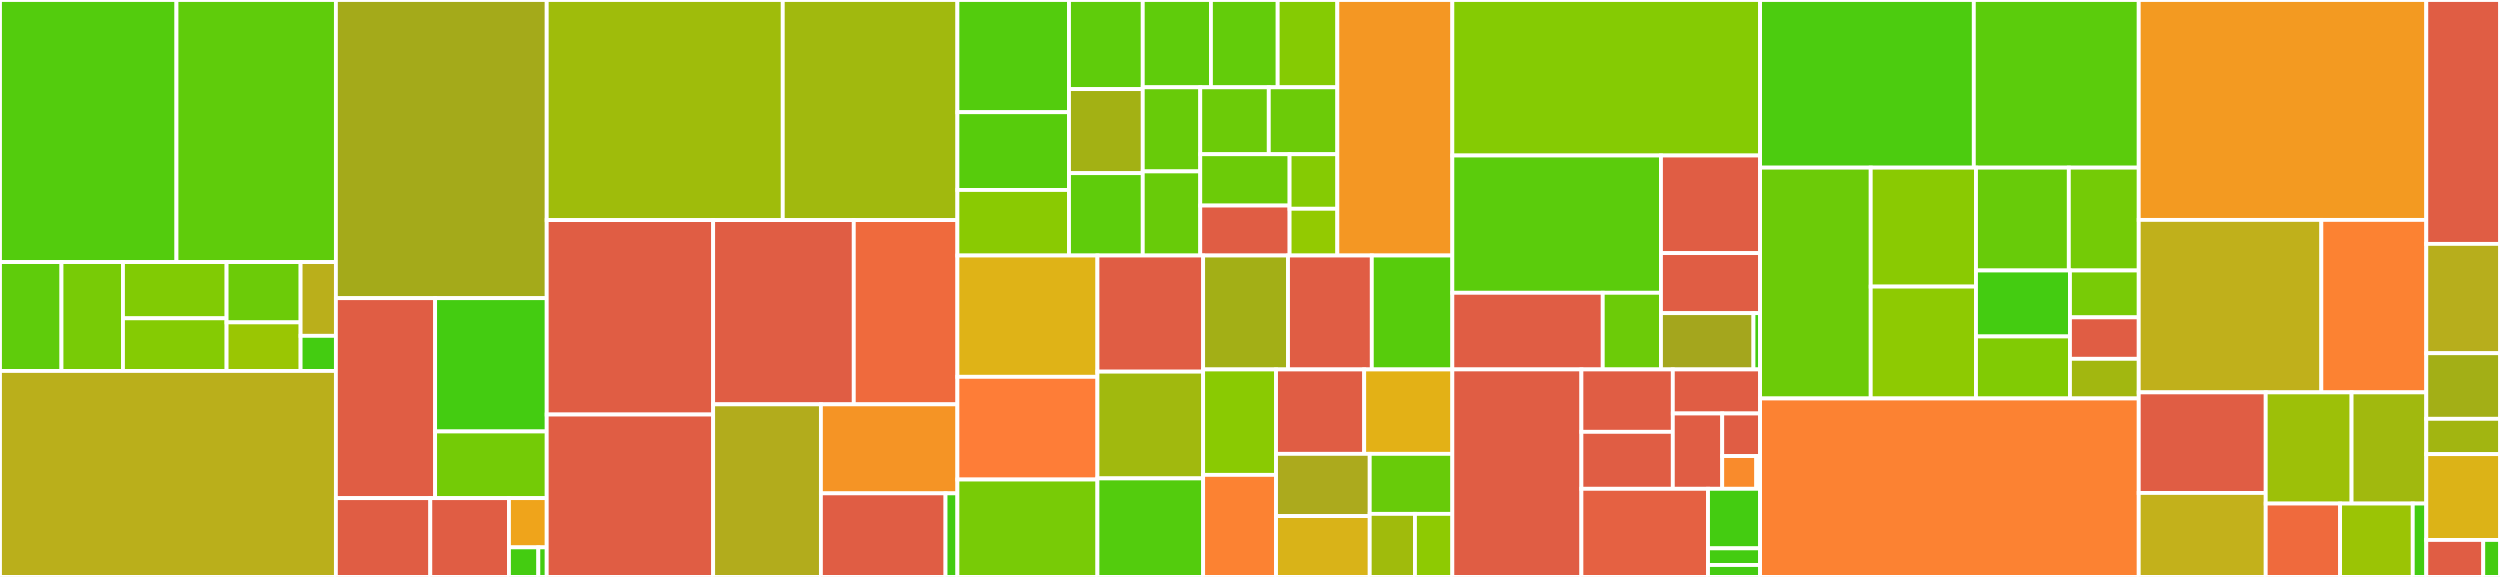 <svg baseProfile="full" width="650" height="150" viewBox="0 0 650 150" version="1.1"
xmlns="http://www.w3.org/2000/svg" xmlns:ev="http://www.w3.org/2001/xml-events"
xmlns:xlink="http://www.w3.org/1999/xlink">

<rect x="0" y="0" width="650" height="150" fill="#333333" stroke="none"/>

<style>rect.s{mask:url(#mask);}</style>
<defs>
  <pattern id="white" width="4" height="4" patternUnits="userSpaceOnUse" patternTransform="rotate(45)">
    <rect width="2" height="2" transform="translate(0,0)" fill="white"></rect>
  </pattern>
  <mask id="mask">
    <rect x="0" y="0" width="100%" height="100%" fill="url(#white)"></rect>
  </mask>
</defs>

<rect x="0" y="0" width="45.881" height="68.138" fill="#53cc0d" stroke="white" stroke-width="1" class=" tooltipped" data-content="cg/tests/test_standalone.py"><title>cg/tests/test_standalone.py</title></rect>
<rect x="45.881" y="0" width="41.453" height="68.138" fill="#5fcc0b" stroke="white" stroke-width="1" class=" tooltipped" data-content="cg/tests/test_shapes.py"><title>cg/tests/test_shapes.py</title></rect>
<rect x="0" y="68.138" width="15.986" height="28.311" fill="#5fcc0b" stroke="white" stroke-width="1" class=" tooltipped" data-content="cg/tests/test_sphere.py"><title>cg/tests/test_sphere.py</title></rect>
<rect x="15.986" y="68.138" width="15.986" height="28.311" fill="#78cb06" stroke="white" stroke-width="1" class=" tooltipped" data-content="cg/tests/test_locators.py"><title>cg/tests/test_locators.py</title></rect>
<rect x="31.973" y="68.138" width="26.94" height="14.622" fill="#81cb04" stroke="white" stroke-width="1" class=" tooltipped" data-content="cg/tests/test_rtree.py"><title>cg/tests/test_rtree.py</title></rect>
<rect x="31.973" y="82.76" width="26.94" height="13.689" fill="#85cb03" stroke="white" stroke-width="1" class=" tooltipped" data-content="cg/tests/test_ashapes.py"><title>cg/tests/test_ashapes.py</title></rect>
<rect x="58.913" y="68.138" width="19.243" height="15.68" fill="#6ccb08" stroke="white" stroke-width="1" class=" tooltipped" data-content="cg/tests/test_geoJSON.py"><title>cg/tests/test_geoJSON.py</title></rect>
<rect x="58.913" y="83.818" width="19.243" height="12.631" fill="#9ac603" stroke="white" stroke-width="1" class=" tooltipped" data-content="cg/tests/test_segmentLocator.py"><title>cg/tests/test_segmentLocator.py</title></rect>
<rect x="78.156" y="68.138" width="9.177" height="19.178" fill="#baaf1b" stroke="white" stroke-width="1" class=" tooltipped" data-content="cg/tests/test_voronoi.py"><title>cg/tests/test_voronoi.py</title></rect>
<rect x="78.156" y="87.317" width="9.177" height="9.133" fill="#4c1" stroke="white" stroke-width="1" class=" tooltipped" data-content="cg/tests/test_polygonQuadTreeStructure.py"><title>cg/tests/test_polygonQuadTreeStructure.py</title></rect>
<rect x="0" y="96.449" width="87.333" height="53.551" fill="#baaf1b" stroke="white" stroke-width="1" class=" tooltipped" data-content="cg/polygonQuadTreeStructure.py"><title>cg/polygonQuadTreeStructure.py</title></rect>
<rect x="87.333" y="0" width="54.814" height="77.523" fill="#a4aa1a" stroke="white" stroke-width="1" class=" tooltipped" data-content="cg/shapes.py"><title>cg/shapes.py</title></rect>
<rect x="87.333" y="77.523" width="25.795" height="51.988" fill="#e05d44" stroke="white" stroke-width="1" class=" tooltipped" data-content="cg/ops/tests/test_shapely.py"><title>cg/ops/tests/test_shapely.py</title></rect>
<rect x="113.128" y="77.523" width="29.019" height="34.659" fill="#4c1" stroke="white" stroke-width="1" class=" tooltipped" data-content="cg/ops/tests/test_accessors.py"><title>cg/ops/tests/test_accessors.py</title></rect>
<rect x="113.128" y="112.181" width="29.019" height="17.329" fill="#74cb06" stroke="white" stroke-width="1" class=" tooltipped" data-content="cg/ops/tests/test_tabular.py"><title>cg/ops/tests/test_tabular.py</title></rect>
<rect x="87.333" y="129.511" width="24.544" height="20.489" fill="#e05d44" stroke="white" stroke-width="1" class=" tooltipped" data-content="cg/ops/_shapely.py"><title>cg/ops/_shapely.py</title></rect>
<rect x="111.877" y="129.511" width="20.453" height="20.489" fill="#e05d44" stroke="white" stroke-width="1" class=" tooltipped" data-content="cg/ops/tabular.py"><title>cg/ops/tabular.py</title></rect>
<rect x="132.33" y="129.511" width="9.817" height="12.806" fill="#efa41b" stroke="white" stroke-width="1" class=" tooltipped" data-content="cg/ops/_accessors.py"><title>cg/ops/_accessors.py</title></rect>
<rect x="132.33" y="142.317" width="7.636" height="7.683" fill="#4c1" stroke="white" stroke-width="1" class=" tooltipped" data-content="cg/ops/atomic.py"><title>cg/ops/atomic.py</title></rect>
<rect x="139.966" y="142.317" width="2.182" height="7.683" fill="#4c1" stroke="white" stroke-width="1" class=" tooltipped" data-content="cg/ops/__init__.py"><title>cg/ops/__init__.py</title></rect>
<rect x="142.147" y="0" width="61.372" height="57.221" fill="#9fbc0b" stroke="white" stroke-width="1" class=" tooltipped" data-content="cg/rtree.py"><title>cg/rtree.py</title></rect>
<rect x="203.519" y="0" width="45.406" height="57.221" fill="#a1b90e" stroke="white" stroke-width="1" class=" tooltipped" data-content="cg/standalone.py"><title>cg/standalone.py</title></rect>
<rect x="142.147" y="57.221" width="43.271" height="50.554" fill="#e05d44" stroke="white" stroke-width="1" class=" tooltipped" data-content="cg/segmentLocator.py"><title>cg/segmentLocator.py</title></rect>
<rect x="142.147" y="107.775" width="43.271" height="42.225" fill="#e05d44" stroke="white" stroke-width="1" class=" tooltipped" data-content="cg/locators.py"><title>cg/locators.py</title></rect>
<rect x="185.419" y="57.221" width="36.565" height="47.907" fill="#e05d44" stroke="white" stroke-width="1" class=" tooltipped" data-content="cg/shapely_ext.py"><title>cg/shapely_ext.py</title></rect>
<rect x="221.983" y="57.221" width="26.942" height="47.907" fill="#ef6a3d" stroke="white" stroke-width="1" class=" tooltipped" data-content="cg/sphere.py"><title>cg/sphere.py</title></rect>
<rect x="185.419" y="105.128" width="28.018" height="44.872" fill="#b2ac1c" stroke="white" stroke-width="1" class=" tooltipped" data-content="cg/alpha_shapes.py"><title>cg/alpha_shapes.py</title></rect>
<rect x="213.436" y="105.128" width="35.489" height="23.144" fill="#f59425" stroke="white" stroke-width="1" class=" tooltipped" data-content="cg/voronoi.py"><title>cg/voronoi.py</title></rect>
<rect x="213.436" y="128.273" width="32.403" height="21.727" fill="#e05d44" stroke="white" stroke-width="1" class=" tooltipped" data-content="cg/kdtree.py"><title>cg/kdtree.py</title></rect>
<rect x="245.839" y="128.273" width="3.086" height="21.727" fill="#4c1" stroke="white" stroke-width="1" class=" tooltipped" data-content="cg/__init__.py"><title>cg/__init__.py</title></rect>
<rect x="248.925" y="0" width="29.016" height="29.174" fill="#53cc0d" stroke="white" stroke-width="1" class=" tooltipped" data-content="io/iohandlers/tests/test_pyDbfIO.py"><title>io/iohandlers/tests/test_pyDbfIO.py</title></rect>
<rect x="248.925" y="29.174" width="29.016" height="20.219" fill="#57cc0c" stroke="white" stroke-width="1" class=" tooltipped" data-content="io/iohandlers/tests/test_pyShpIO.py"><title>io/iohandlers/tests/test_pyShpIO.py</title></rect>
<rect x="248.925" y="49.393" width="29.016" height="17.042" fill="#8aca02" stroke="white" stroke-width="1" class=" tooltipped" data-content="io/iohandlers/tests/test_csvWrapper.py"><title>io/iohandlers/tests/test_csvWrapper.py</title></rect>
<rect x="277.942" y="0" width="19.176" height="23.165" fill="#5fcc0b" stroke="white" stroke-width="1" class=" tooltipped" data-content="io/iohandlers/tests/test_arcgis_txt.py"><title>io/iohandlers/tests/test_arcgis_txt.py</title></rect>
<rect x="277.942" y="23.165" width="19.176" height="21.854" fill="#a3b114" stroke="white" stroke-width="1" class=" tooltipped" data-content="io/iohandlers/tests/test_arcgis_dbf.py"><title>io/iohandlers/tests/test_arcgis_dbf.py</title></rect>
<rect x="277.942" y="45.019" width="19.176" height="21.417" fill="#5fcc0b" stroke="white" stroke-width="1" class=" tooltipped" data-content="io/iohandlers/tests/test_stata_txt.py"><title>io/iohandlers/tests/test_stata_txt.py</title></rect>
<rect x="297.118" y="0" width="17.725" height="22.697" fill="#5fcc0b" stroke="white" stroke-width="1" class=" tooltipped" data-content="io/iohandlers/tests/test_mtx.py"><title>io/iohandlers/tests/test_mtx.py</title></rect>
<rect x="314.843" y="0" width="17.355" height="22.697" fill="#63cc0a" stroke="white" stroke-width="1" class=" tooltipped" data-content="io/iohandlers/tests/test_geobugs_txt.py"><title>io/iohandlers/tests/test_geobugs_txt.py</title></rect>
<rect x="332.198" y="0" width="15.509" height="22.697" fill="#85cb03" stroke="white" stroke-width="1" class=" tooltipped" data-content="io/iohandlers/tests/test_mat.py"><title>io/iohandlers/tests/test_mat.py</title></rect>
<rect x="297.118" y="22.697" width="14.947" height="21.869" fill="#68cb09" stroke="white" stroke-width="1" class=" tooltipped" data-content="io/iohandlers/tests/test_gwt.py"><title>io/iohandlers/tests/test_gwt.py</title></rect>
<rect x="297.118" y="44.566" width="14.947" height="21.869" fill="#68cb09" stroke="white" stroke-width="1" class=" tooltipped" data-content="io/iohandlers/tests/test_gal.py"><title>io/iohandlers/tests/test_gal.py</title></rect>
<rect x="312.065" y="22.697" width="17.821" height="17.401" fill="#6ccb08" stroke="white" stroke-width="1" class=" tooltipped" data-content="io/iohandlers/tests/test_arcgis_swm.py"><title>io/iohandlers/tests/test_arcgis_swm.py</title></rect>
<rect x="329.886" y="22.697" width="17.821" height="17.401" fill="#6ccb08" stroke="white" stroke-width="1" class=" tooltipped" data-content="io/iohandlers/tests/test_dat.py"><title>io/iohandlers/tests/test_dat.py</title></rect>
<rect x="312.065" y="40.098" width="23.231" height="13.349" fill="#6ccb08" stroke="white" stroke-width="1" class=" tooltipped" data-content="io/iohandlers/tests/test_wk1.py"><title>io/iohandlers/tests/test_wk1.py</title></rect>
<rect x="312.065" y="53.447" width="23.231" height="12.988" fill="#e05d44" stroke="white" stroke-width="1" class=" tooltipped" data-content="io/iohandlers/tests/test_db.py"><title>io/iohandlers/tests/test_db.py</title></rect>
<rect x="335.296" y="40.098" width="12.411" height="14.181" fill="#85cb03" stroke="white" stroke-width="1" class=" tooltipped" data-content="io/iohandlers/tests/test_wkt.py"><title>io/iohandlers/tests/test_wkt.py</title></rect>
<rect x="335.296" y="54.28" width="12.411" height="12.155" fill="#93ca01" stroke="white" stroke-width="1" class=" tooltipped" data-content="io/iohandlers/tests/test_geoda_txt.py"><title>io/iohandlers/tests/test_geoda_txt.py</title></rect>
<rect x="347.707" y="0" width="29.899" height="66.435" fill="#f49723" stroke="white" stroke-width="1" class=" tooltipped" data-content="io/iohandlers/pyDbfIO.py"><title>io/iohandlers/pyDbfIO.py</title></rect>
<rect x="248.925" y="66.435" width="36.408" height="31.538" fill="#dfb317" stroke="white" stroke-width="1" class=" tooltipped" data-content="io/iohandlers/gwt.py"><title>io/iohandlers/gwt.py</title></rect>
<rect x="248.925" y="97.973" width="36.408" height="26.704" fill="#fe7d37" stroke="white" stroke-width="1" class=" tooltipped" data-content="io/iohandlers/pyShpIO.py"><title>io/iohandlers/pyShpIO.py</title></rect>
<rect x="248.925" y="124.677" width="36.408" height="25.323" fill="#78cb06" stroke="white" stroke-width="1" class=" tooltipped" data-content="io/iohandlers/arcgis_swm.py"><title>io/iohandlers/arcgis_swm.py</title></rect>
<rect x="285.333" y="66.435" width="27.481" height="30.193" fill="#e05d44" stroke="white" stroke-width="1" class=" tooltipped" data-content="io/iohandlers/gal.py"><title>io/iohandlers/gal.py</title></rect>
<rect x="285.333" y="96.628" width="27.481" height="27.753" fill="#a1b90e" stroke="white" stroke-width="1" class=" tooltipped" data-content="io/iohandlers/wk1.py"><title>io/iohandlers/wk1.py</title></rect>
<rect x="285.333" y="124.382" width="27.481" height="25.618" fill="#53cc0d" stroke="white" stroke-width="1" class=" tooltipped" data-content="io/iohandlers/geobugs_txt.py"><title>io/iohandlers/geobugs_txt.py</title></rect>
<rect x="312.815" y="66.435" width="22.069" height="29.623" fill="#a3af16" stroke="white" stroke-width="1" class=" tooltipped" data-content="io/iohandlers/arcgis_dbf.py"><title>io/iohandlers/arcgis_dbf.py</title></rect>
<rect x="334.884" y="66.435" width="21.786" height="29.623" fill="#e05d44" stroke="white" stroke-width="1" class=" tooltipped" data-content="io/iohandlers/template.py"><title>io/iohandlers/template.py</title></rect>
<rect x="356.67" y="66.435" width="20.937" height="29.623" fill="#57cc0c" stroke="white" stroke-width="1" class=" tooltipped" data-content="io/iohandlers/stata_txt.py"><title>io/iohandlers/stata_txt.py</title></rect>
<rect x="312.815" y="96.058" width="18.956" height="27.413" fill="#8aca02" stroke="white" stroke-width="1" class=" tooltipped" data-content="io/iohandlers/csvWrapper.py"><title>io/iohandlers/csvWrapper.py</title></rect>
<rect x="312.815" y="123.471" width="18.956" height="26.529" fill="#fc8232" stroke="white" stroke-width="1" class=" tooltipped" data-content="io/iohandlers/arcgis_txt.py"><title>io/iohandlers/arcgis_txt.py</title></rect>
<rect x="331.771" y="96.058" width="22.918" height="21.943" fill="#e05d44" stroke="white" stroke-width="1" class=" tooltipped" data-content="io/iohandlers/db.py"><title>io/iohandlers/db.py</title></rect>
<rect x="354.689" y="96.058" width="22.918" height="21.943" fill="#e3b116" stroke="white" stroke-width="1" class=" tooltipped" data-content="io/iohandlers/geoda_txt.py"><title>io/iohandlers/geoda_txt.py</title></rect>
<rect x="331.771" y="118" width="24.359" height="16.172" fill="#acaa1d" stroke="white" stroke-width="1" class=" tooltipped" data-content="io/iohandlers/mat.py"><title>io/iohandlers/mat.py</title></rect>
<rect x="331.771" y="134.172" width="24.359" height="15.828" fill="#d9b318" stroke="white" stroke-width="1" class=" tooltipped" data-content="io/iohandlers/wkt.py"><title>io/iohandlers/wkt.py</title></rect>
<rect x="356.129" y="118" width="21.477" height="15.61" fill="#68cb09" stroke="white" stroke-width="1" class=" tooltipped" data-content="io/iohandlers/mtx.py"><title>io/iohandlers/mtx.py</title></rect>
<rect x="356.129" y="133.61" width="11.761" height="16.39" fill="#a0bb0c" stroke="white" stroke-width="1" class=" tooltipped" data-content="io/iohandlers/__init__.py"><title>io/iohandlers/__init__.py</title></rect>
<rect x="367.891" y="133.61" width="9.716" height="16.39" fill="#8eca02" stroke="white" stroke-width="1" class=" tooltipped" data-content="io/iohandlers/dat.py"><title>io/iohandlers/dat.py</title></rect>
<rect x="377.607" y="0" width="80.014" height="40.433" fill="#85cb03" stroke="white" stroke-width="1" class=" tooltipped" data-content="io/util/shapefile.py"><title>io/util/shapefile.py</title></rect>
<rect x="377.607" y="40.433" width="54.247" height="35.69" fill="#5bcc0c" stroke="white" stroke-width="1" class=" tooltipped" data-content="io/util/tests/test_shapefile.py"><title>io/util/tests/test_shapefile.py</title></rect>
<rect x="377.607" y="76.123" width="39.108" height="19.931" fill="#e05d44" stroke="white" stroke-width="1" class=" tooltipped" data-content="io/util/tests/test_weight_converter.py"><title>io/util/tests/test_weight_converter.py</title></rect>
<rect x="416.715" y="76.123" width="15.139" height="19.931" fill="#6ccb08" stroke="white" stroke-width="1" class=" tooltipped" data-content="io/util/tests/test_wkt.py"><title>io/util/tests/test_wkt.py</title></rect>
<rect x="431.853" y="40.433" width="25.767" height="25.371" fill="#e05d44" stroke="white" stroke-width="1" class=" tooltipped" data-content="io/util/wkb.py"><title>io/util/wkb.py</title></rect>
<rect x="431.853" y="65.804" width="25.767" height="15.613" fill="#e05d44" stroke="white" stroke-width="1" class=" tooltipped" data-content="io/util/weight_converter.py"><title>io/util/weight_converter.py</title></rect>
<rect x="431.853" y="81.417" width="24.049" height="14.637" fill="#a4a61d" stroke="white" stroke-width="1" class=" tooltipped" data-content="io/util/wkt.py"><title>io/util/wkt.py</title></rect>
<rect x="455.903" y="81.417" width="1.718" height="14.637" fill="#4c1" stroke="white" stroke-width="1" class=" tooltipped" data-content="io/util/__init__.py"><title>io/util/__init__.py</title></rect>
<rect x="377.607" y="96.054" width="33.559" height="53.946" fill="#e05d44" stroke="white" stroke-width="1" class=" tooltipped" data-content="io/fileio.py"><title>io/fileio.py</title></rect>
<rect x="411.166" y="96.054" width="23.767" height="16.221" fill="#e05d44" stroke="white" stroke-width="1" class=" tooltipped" data-content="io/geotable/dbf.py"><title>io/geotable/dbf.py</title></rect>
<rect x="411.166" y="112.276" width="23.767" height="14.811" fill="#e05d44" stroke="white" stroke-width="1" class=" tooltipped" data-content="io/geotable/file.py"><title>io/geotable/file.py</title></rect>
<rect x="434.933" y="96.054" width="22.687" height="11.452" fill="#e05d44" stroke="white" stroke-width="1" class=" tooltipped" data-content="io/geotable/wrappers.py"><title>io/geotable/wrappers.py</title></rect>
<rect x="434.933" y="107.507" width="12.842" height="19.58" fill="#e05d44" stroke="white" stroke-width="1" class=" tooltipped" data-content="io/geotable/utils.py"><title>io/geotable/utils.py</title></rect>
<rect x="447.775" y="107.507" width="9.845" height="11.067" fill="#e05d44" stroke="white" stroke-width="1" class=" tooltipped" data-content="io/geotable/shp.py"><title>io/geotable/shp.py</title></rect>
<rect x="447.775" y="118.574" width="8.861" height="8.513" fill="#f98b2c" stroke="white" stroke-width="1" class=" tooltipped" data-content="io/geotable/tests/test_utils.py"><title>io/geotable/tests/test_utils.py</title></rect>
<rect x="456.636" y="118.574" width="0.985" height="8.513" fill="#4c1" stroke="white" stroke-width="1" class=" tooltipped" data-content="io/geotable/__init__.py"><title>io/geotable/__init__.py</title></rect>
<rect x="411.166" y="127.087" width="32.921" height="22.913" fill="#e56142" stroke="white" stroke-width="1" class=" tooltipped" data-content="io/tables.py"><title>io/tables.py</title></rect>
<rect x="444.087" y="127.087" width="13.534" height="15.482" fill="#4c1" stroke="white" stroke-width="1" class=" tooltipped" data-content="io/tests/test_Tables.py"><title>io/tests/test_Tables.py</title></rect>
<rect x="444.087" y="142.569" width="13.534" height="4.335" fill="#4c1" stroke="white" stroke-width="1" class=" tooltipped" data-content="io/tests/test_FileIO.py"><title>io/tests/test_FileIO.py</title></rect>
<rect x="444.087" y="146.904" width="13.534" height="3.096" fill="#4c1" stroke="white" stroke-width="1" class=" tooltipped" data-content="io/__init__.py"><title>io/__init__.py</title></rect>
<rect x="457.621" y="0" width="55.572" height="43.587" fill="#4ccc0f" stroke="white" stroke-width="1" class=" tooltipped" data-content="weights/tests/test_weights.py"><title>weights/tests/test_weights.py</title></rect>
<rect x="513.192" y="0" width="42.881" height="43.587" fill="#5bcc0c" stroke="white" stroke-width="1" class=" tooltipped" data-content="weights/tests/test_util.py"><title>weights/tests/test_util.py</title></rect>
<rect x="457.621" y="43.587" width="28.768" height="60.017" fill="#6ccb08" stroke="white" stroke-width="1" class=" tooltipped" data-content="weights/tests/test_distance.py"><title>weights/tests/test_distance.py</title></rect>
<rect x="486.388" y="43.587" width="27.371" height="30.927" fill="#8aca02" stroke="white" stroke-width="1" class=" tooltipped" data-content="weights/tests/test_contiguity.py"><title>weights/tests/test_contiguity.py</title></rect>
<rect x="486.388" y="74.514" width="27.371" height="29.09" fill="#8eca02" stroke="white" stroke-width="1" class=" tooltipped" data-content="weights/tests/test__contW_lists.py"><title>weights/tests/test__contW_lists.py</title></rect>
<rect x="513.76" y="43.587" width="24.134" height="26.74" fill="#68cb09" stroke="white" stroke-width="1" class=" tooltipped" data-content="weights/tests/test_adjlist.py"><title>weights/tests/test_adjlist.py</title></rect>
<rect x="537.894" y="43.587" width="18.179" height="26.74" fill="#74cb06" stroke="white" stroke-width="1" class=" tooltipped" data-content="weights/tests/test_Wsets.py"><title>weights/tests/test_Wsets.py</title></rect>
<rect x="513.76" y="70.327" width="24.431" height="17.153" fill="#4c1" stroke="white" stroke-width="1" class=" tooltipped" data-content="weights/tests/test_spintW.py"><title>weights/tests/test_spintW.py</title></rect>
<rect x="513.76" y="87.48" width="24.431" height="16.124" fill="#81cb04" stroke="white" stroke-width="1" class=" tooltipped" data-content="weights/tests/test_spatial_lag.py"><title>weights/tests/test_spatial_lag.py</title></rect>
<rect x="538.191" y="70.327" width="17.883" height="12.186" fill="#78cb06" stroke="white" stroke-width="1" class=" tooltipped" data-content="weights/tests/test_weights_IO.py"><title>weights/tests/test_weights_IO.py</title></rect>
<rect x="538.191" y="82.513" width="17.883" height="10.78" fill="#e05d44" stroke="white" stroke-width="1" class=" tooltipped" data-content="weights/tests/test_nx.py"><title>weights/tests/test_nx.py</title></rect>
<rect x="538.191" y="93.293" width="17.883" height="10.311" fill="#a2b710" stroke="white" stroke-width="1" class=" tooltipped" data-content="weights/tests/test_user.py"><title>weights/tests/test_user.py</title></rect>
<rect x="457.621" y="103.604" width="98.453" height="46.396" fill="#fc8232" stroke="white" stroke-width="1" class=" tooltipped" data-content="weights/weights.py"><title>weights/weights.py</title></rect>
<rect x="556.073" y="0" width="74.761" height="57.175" fill="#f39a21" stroke="white" stroke-width="1" class=" tooltipped" data-content="weights/util.py"><title>weights/util.py</title></rect>
<rect x="556.073" y="57.175" width="47.474" height="44.843" fill="#c0b01b" stroke="white" stroke-width="1" class=" tooltipped" data-content="weights/distance.py"><title>weights/distance.py</title></rect>
<rect x="603.547" y="57.175" width="27.288" height="44.843" fill="#fc8232" stroke="white" stroke-width="1" class=" tooltipped" data-content="weights/contiguity.py"><title>weights/contiguity.py</title></rect>
<rect x="556.073" y="102.018" width="33.014" height="26.149" fill="#e05d44" stroke="white" stroke-width="1" class=" tooltipped" data-content="weights/set_operations.py"><title>weights/set_operations.py</title></rect>
<rect x="556.073" y="128.167" width="33.014" height="21.833" fill="#c3b11b" stroke="white" stroke-width="1" class=" tooltipped" data-content="weights/adjtools.py"><title>weights/adjtools.py</title></rect>
<rect x="589.087" y="102.018" width="22.323" height="28.91" fill="#9dc008" stroke="white" stroke-width="1" class=" tooltipped" data-content="weights/_contW_lists.py"><title>weights/_contW_lists.py</title></rect>
<rect x="611.41" y="102.018" width="19.424" height="28.91" fill="#a1b90e" stroke="white" stroke-width="1" class=" tooltipped" data-content="weights/spintW.py"><title>weights/spintW.py</title></rect>
<rect x="589.087" y="130.928" width="19.336" height="19.072" fill="#ef6a3d" stroke="white" stroke-width="1" class=" tooltipped" data-content="weights/user.py"><title>weights/user.py</title></rect>
<rect x="608.423" y="130.928" width="18.896" height="19.072" fill="#9bc405" stroke="white" stroke-width="1" class=" tooltipped" data-content="weights/spatial_lag.py"><title>weights/spatial_lag.py</title></rect>
<rect x="627.319" y="130.928" width="3.516" height="19.072" fill="#4c1" stroke="white" stroke-width="1" class=" tooltipped" data-content="weights/__init__.py"><title>weights/__init__.py</title></rect>
<rect x="630.835" y="0" width="19.165" height="63.411" fill="#e05d44" stroke="white" stroke-width="1" class=" tooltipped" data-content="examples/base.py"><title>examples/base.py</title></rect>
<rect x="630.835" y="63.411" width="19.165" height="28.426" fill="#b7ae1c" stroke="white" stroke-width="1" class=" tooltipped" data-content="examples/remotes.py"><title>examples/remotes.py</title></rect>
<rect x="630.835" y="91.837" width="19.165" height="17.055" fill="#a3af16" stroke="white" stroke-width="1" class=" tooltipped" data-content="examples/builtin.py"><title>examples/builtin.py</title></rect>
<rect x="630.835" y="108.892" width="19.165" height="9.184" fill="#a2b511" stroke="white" stroke-width="1" class=" tooltipped" data-content="examples/__init__.py"><title>examples/__init__.py</title></rect>
<rect x="630.835" y="118.076" width="19.165" height="22.303" fill="#dcb317" stroke="white" stroke-width="1" class=" tooltipped" data-content="common.py"><title>common.py</title></rect>
<rect x="630.835" y="140.379" width="14.81" height="9.621" fill="#e05d44" stroke="white" stroke-width="1" class=" tooltipped" data-content="test_NameSpace.py"><title>test_NameSpace.py</title></rect>
<rect x="645.644" y="140.379" width="4.356" height="9.621" fill="#4c1" stroke="white" stroke-width="1" class=" tooltipped" data-content="__init__.py"><title>__init__.py</title></rect>
</svg>